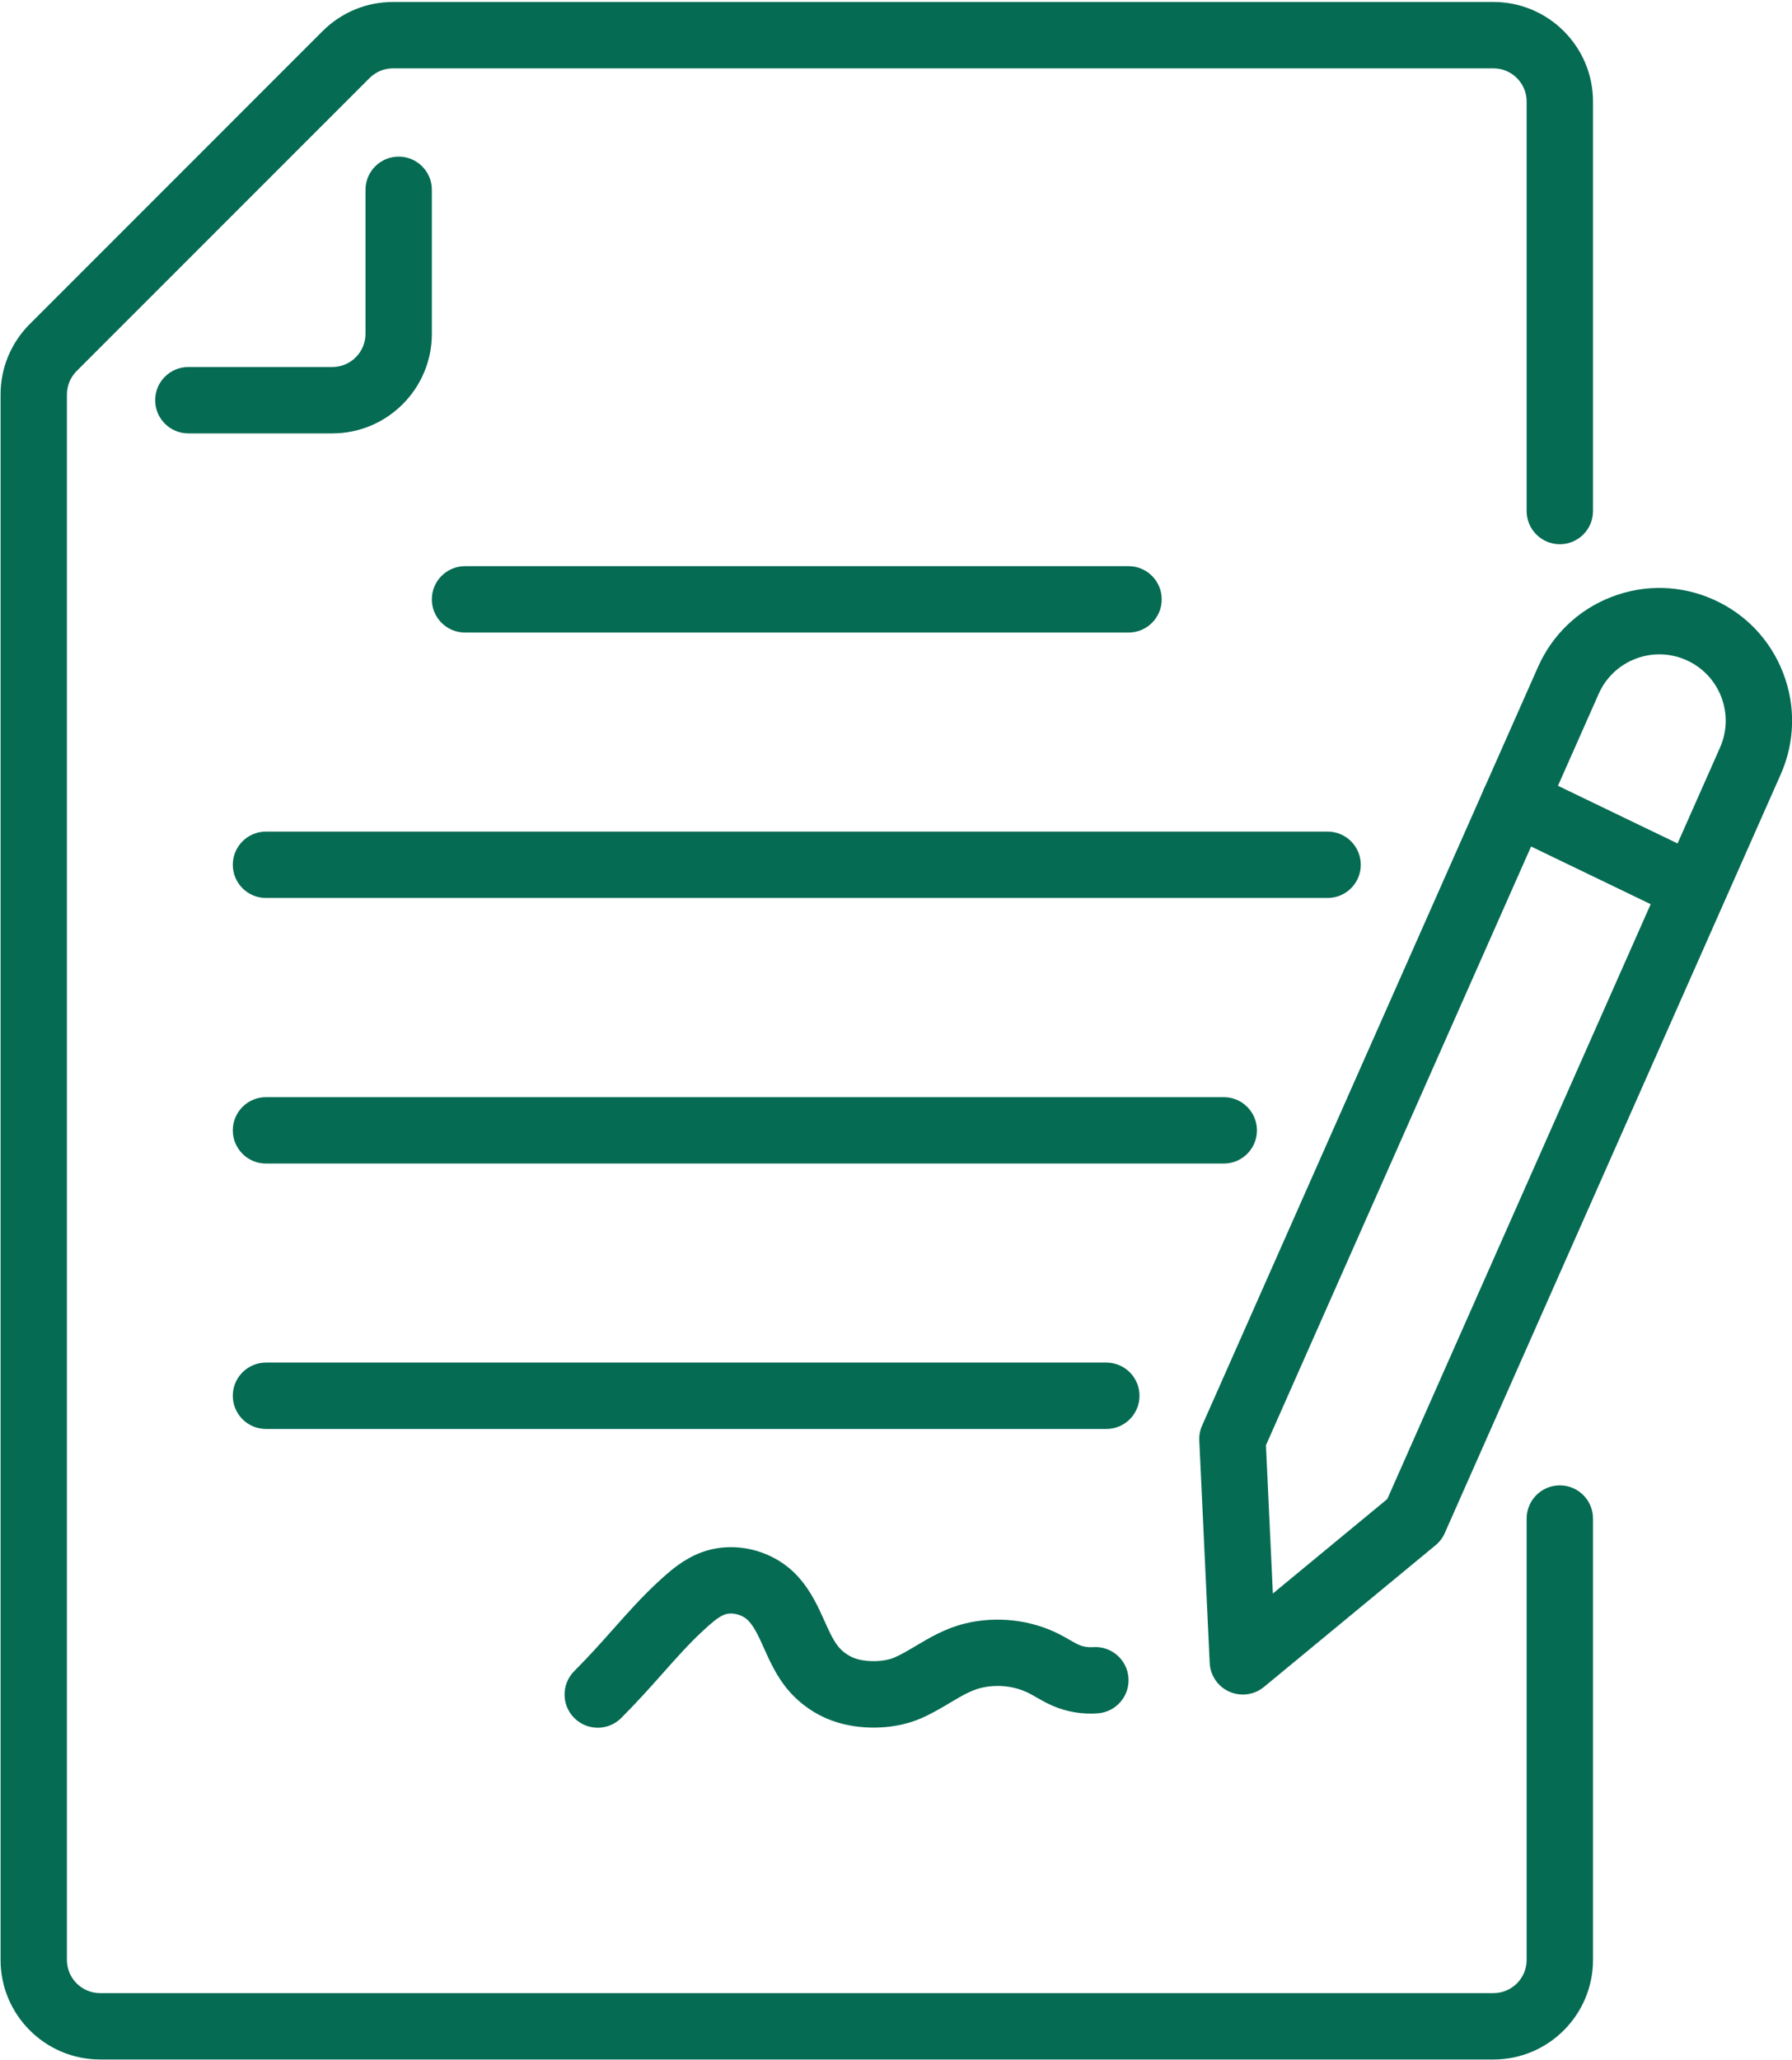 <?xml version="1.0" encoding="UTF-8" standalone="no"?>
<!DOCTYPE svg PUBLIC "-//W3C//DTD SVG 1.1//EN" "http://www.w3.org/Graphics/SVG/1.1/DTD/svg11.dtd">
<svg width="100%" height="100%" viewBox="0 0 597 686" version="1.1" xmlns="http://www.w3.org/2000/svg" xmlns:xlink="http://www.w3.org/1999/xlink" xml:space="preserve" xmlns:serif="http://www.serif.com/" style="fill-rule:evenodd;clip-rule:evenodd;stroke-linejoin:round;stroke-miterlimit:2;">
    <g transform="matrix(1,0,0,1,-2444.05,-8393.46)">
        <g transform="matrix(5.556,0,0,5.556,0,0)">
            <g transform="matrix(1,0,0,1,515.802,1560.66)">
                <path d="M0,36.676L0.415,45.563L7.276,39.899L27.226,-5.143C27.656,-6.115 27.682,-7.196 27.3,-8.187C26.917,-9.178 26.171,-9.961 25.2,-10.392C24.228,-10.822 23.147,-10.849 22.155,-10.466C21.164,-10.083 20.381,-9.337 19.951,-8.366L0,36.676ZM-1.387,51.619C-1.659,51.619 -1.933,51.563 -2.192,51.449C-2.881,51.143 -3.338,50.475 -3.373,49.723L-3.996,36.393C-4.01,36.084 -3.953,35.776 -3.828,35.494L16.313,-9.977C17.174,-11.92 18.74,-13.412 20.722,-14.177C22.705,-14.943 24.868,-14.89 26.811,-14.029C28.754,-13.169 30.246,-11.603 31.011,-9.62C31.777,-7.637 31.724,-5.475 30.863,-3.532L10.723,41.939C10.598,42.222 10.409,42.471 10.171,42.668L-0.12,51.164C-0.483,51.464 -0.932,51.619 -1.387,51.619" style="fill:rgb(5,107,83);fill-rule:nonzero;"/>
            </g>
        </g>
        <g transform="matrix(5.556,0,0,5.556,0,0)">
            <g transform="matrix(1,0,0,1,541.058,1556.49)">
                <path d="M0,9.248C-0.29,9.248 -0.584,9.184 -0.862,9.05L-11.211,4.061C-12.2,3.584 -12.616,2.395 -12.139,1.405C-11.662,0.416 -10.473,0 -9.483,0.477L0.865,5.466C1.855,5.943 2.27,7.132 1.793,8.122C1.451,8.833 0.74,9.248 0,9.248" style="fill:rgb(5,107,83);fill-rule:nonzero;"/>
            </g>
        </g>
        <g transform="matrix(5.556,0,0,5.556,0,0)">
            <g transform="matrix(1,0,0,1,529.445,1510.82)">
                <path d="M0,123.335L-83.549,123.335C-86.84,123.335 -89.517,120.658 -89.517,117.367L-89.517,23.533C-89.517,21.937 -88.894,20.434 -87.761,19.302L-70.216,1.756C-69.083,0.624 -67.58,0 -65.984,0L0,0C3.291,0 5.968,2.677 5.968,5.968L5.968,30.515C5.968,31.614 5.077,32.505 3.979,32.505C2.88,32.505 1.989,31.614 1.989,30.515L1.989,5.968C1.989,4.871 1.097,3.979 0,3.979L-65.984,3.979C-66.518,3.979 -67.021,4.188 -67.402,4.57L-84.948,22.115C-85.329,22.496 -85.539,23 -85.539,23.533L-85.539,117.367C-85.539,118.464 -84.646,119.356 -83.549,119.356L0,119.356C1.097,119.356 1.989,118.464 1.989,117.367L1.989,90.91C1.989,89.811 2.88,88.92 3.979,88.92C5.077,88.92 5.968,89.811 5.968,90.91L5.968,117.367C5.968,120.658 3.291,123.335 0,123.335" style="fill:rgb(5,107,83);fill-rule:nonzero;"/>
            </g>
        </g>
        <g transform="matrix(5.556,0,0,5.556,0,0)">
            <g transform="matrix(1,0,0,1,459.821,1520.09)">
                <path d="M0,16.591L-8.633,16.591C-9.732,16.591 -10.623,15.7 -10.623,14.602C-10.623,13.503 -9.732,12.612 -8.633,12.612L0,12.612C1.097,12.612 1.989,11.72 1.989,10.623L1.989,1.99C1.989,0.891 2.88,0 3.979,0C5.077,0 5.968,0.891 5.968,1.99L5.968,10.623C5.968,13.914 3.291,16.591 0,16.591" style="fill:rgb(5,107,83);fill-rule:nonzero;"/>
            </g>
        </g>
        <g transform="matrix(5.556,0,0,5.556,0,0)">
            <g transform="matrix(1,0,0,1,507.563,1544.64)">
                <path d="M0,3.979L-39.785,3.979C-40.884,3.979 -41.775,3.088 -41.775,1.99C-41.775,0.891 -40.884,0 -39.785,0L0,0C1.099,0 1.989,0.891 1.989,1.99C1.989,3.088 1.099,3.979 0,3.979" style="fill:rgb(5,107,83);fill-rule:nonzero;"/>
            </g>
        </g>
        <g transform="matrix(5.556,0,0,5.556,0,0)">
            <g transform="matrix(1,0,0,1,519.499,1560.55)">
                <path d="M0,3.979L-63.657,3.979C-64.755,3.979 -65.646,3.088 -65.646,1.99C-65.646,0.891 -64.755,0 -63.657,0L0,0C1.099,0 1.989,0.891 1.989,1.99C1.989,3.088 1.099,3.979 0,3.979" style="fill:rgb(5,107,83);fill-rule:nonzero;"/>
            </g>
        </g>
        <g transform="matrix(5.556,0,0,5.556,0,0)">
            <g transform="matrix(1,0,0,1,513.273,1576.47)">
                <path d="M0,3.979L-57.43,3.979C-58.529,3.979 -59.42,3.088 -59.42,1.99C-59.42,0.891 -58.529,0 -57.43,0L0,0C1.099,0 1.989,0.891 1.989,1.99C1.989,3.088 1.099,3.979 0,3.979" style="fill:rgb(5,107,83);fill-rule:nonzero;"/>
            </g>
        </g>
        <g transform="matrix(5.556,0,0,5.556,0,0)">
            <g transform="matrix(1,0,0,1,506.231,1592.38)">
                <path d="M0,3.979L-50.388,3.979C-51.487,3.979 -52.378,3.088 -52.378,1.99C-52.378,0.891 -51.487,0 -50.388,0L0,0C1.099,0 1.989,0.891 1.989,1.99C1.989,3.088 1.099,3.979 0,3.979" style="fill:rgb(5,107,83);fill-rule:nonzero;"/>
            </g>
        </g>
        <g transform="matrix(5.556,0,0,5.556,0,0)">
            <g transform="matrix(1,0,0,1,475.735,1603.17)">
                <path d="M0,11.098C-0.509,11.098 -1.018,10.904 -1.407,10.515C-2.183,9.739 -2.183,8.479 -1.407,7.702C-0.527,6.823 0.216,5.987 0.936,5.178C1.811,4.193 2.638,3.264 3.61,2.364C4.351,1.678 5.1,1.029 6.12,0.625C8.107,-0.164 10.523,0.411 11.995,2.024C12.784,2.889 13.218,3.856 13.602,4.709C13.844,5.249 14.073,5.759 14.351,6.139C14.647,6.542 15.091,6.851 15.572,6.986C16.258,7.18 17.207,7.14 17.78,6.893C18.2,6.712 18.629,6.457 19.084,6.186C19.906,5.698 20.838,5.144 22.001,4.856C23.906,4.385 25.981,4.62 27.696,5.501C27.892,5.602 28.084,5.711 28.276,5.821C28.49,5.944 28.692,6.06 28.86,6.133C29.115,6.242 29.401,6.289 29.689,6.267C30.784,6.183 31.74,7.005 31.823,8.101C31.906,9.196 31.085,10.151 29.989,10.234C29.062,10.305 28.126,10.149 27.282,9.785C26.907,9.623 26.582,9.436 26.296,9.272C26.157,9.193 26.02,9.113 25.878,9.04C25.006,8.592 23.941,8.474 22.956,8.718C22.364,8.864 21.786,9.208 21.117,9.606C20.599,9.914 20.013,10.263 19.357,10.546C17.937,11.159 16.072,11.262 14.489,10.815C13.152,10.437 11.964,9.611 11.142,8.491C10.616,7.773 10.274,7.012 9.972,6.34C9.674,5.675 9.416,5.1 9.056,4.706C8.699,4.315 8.04,4.143 7.587,4.322C7.204,4.475 6.783,4.848 6.313,5.284C5.482,6.052 4.718,6.911 3.909,7.822C3.151,8.673 2.368,9.554 1.407,10.515C1.018,10.904 0.509,11.098 0,11.098" style="fill:rgb(5,107,83);fill-rule:nonzero;"/>
            </g>
        </g>
    </g>
</svg>
